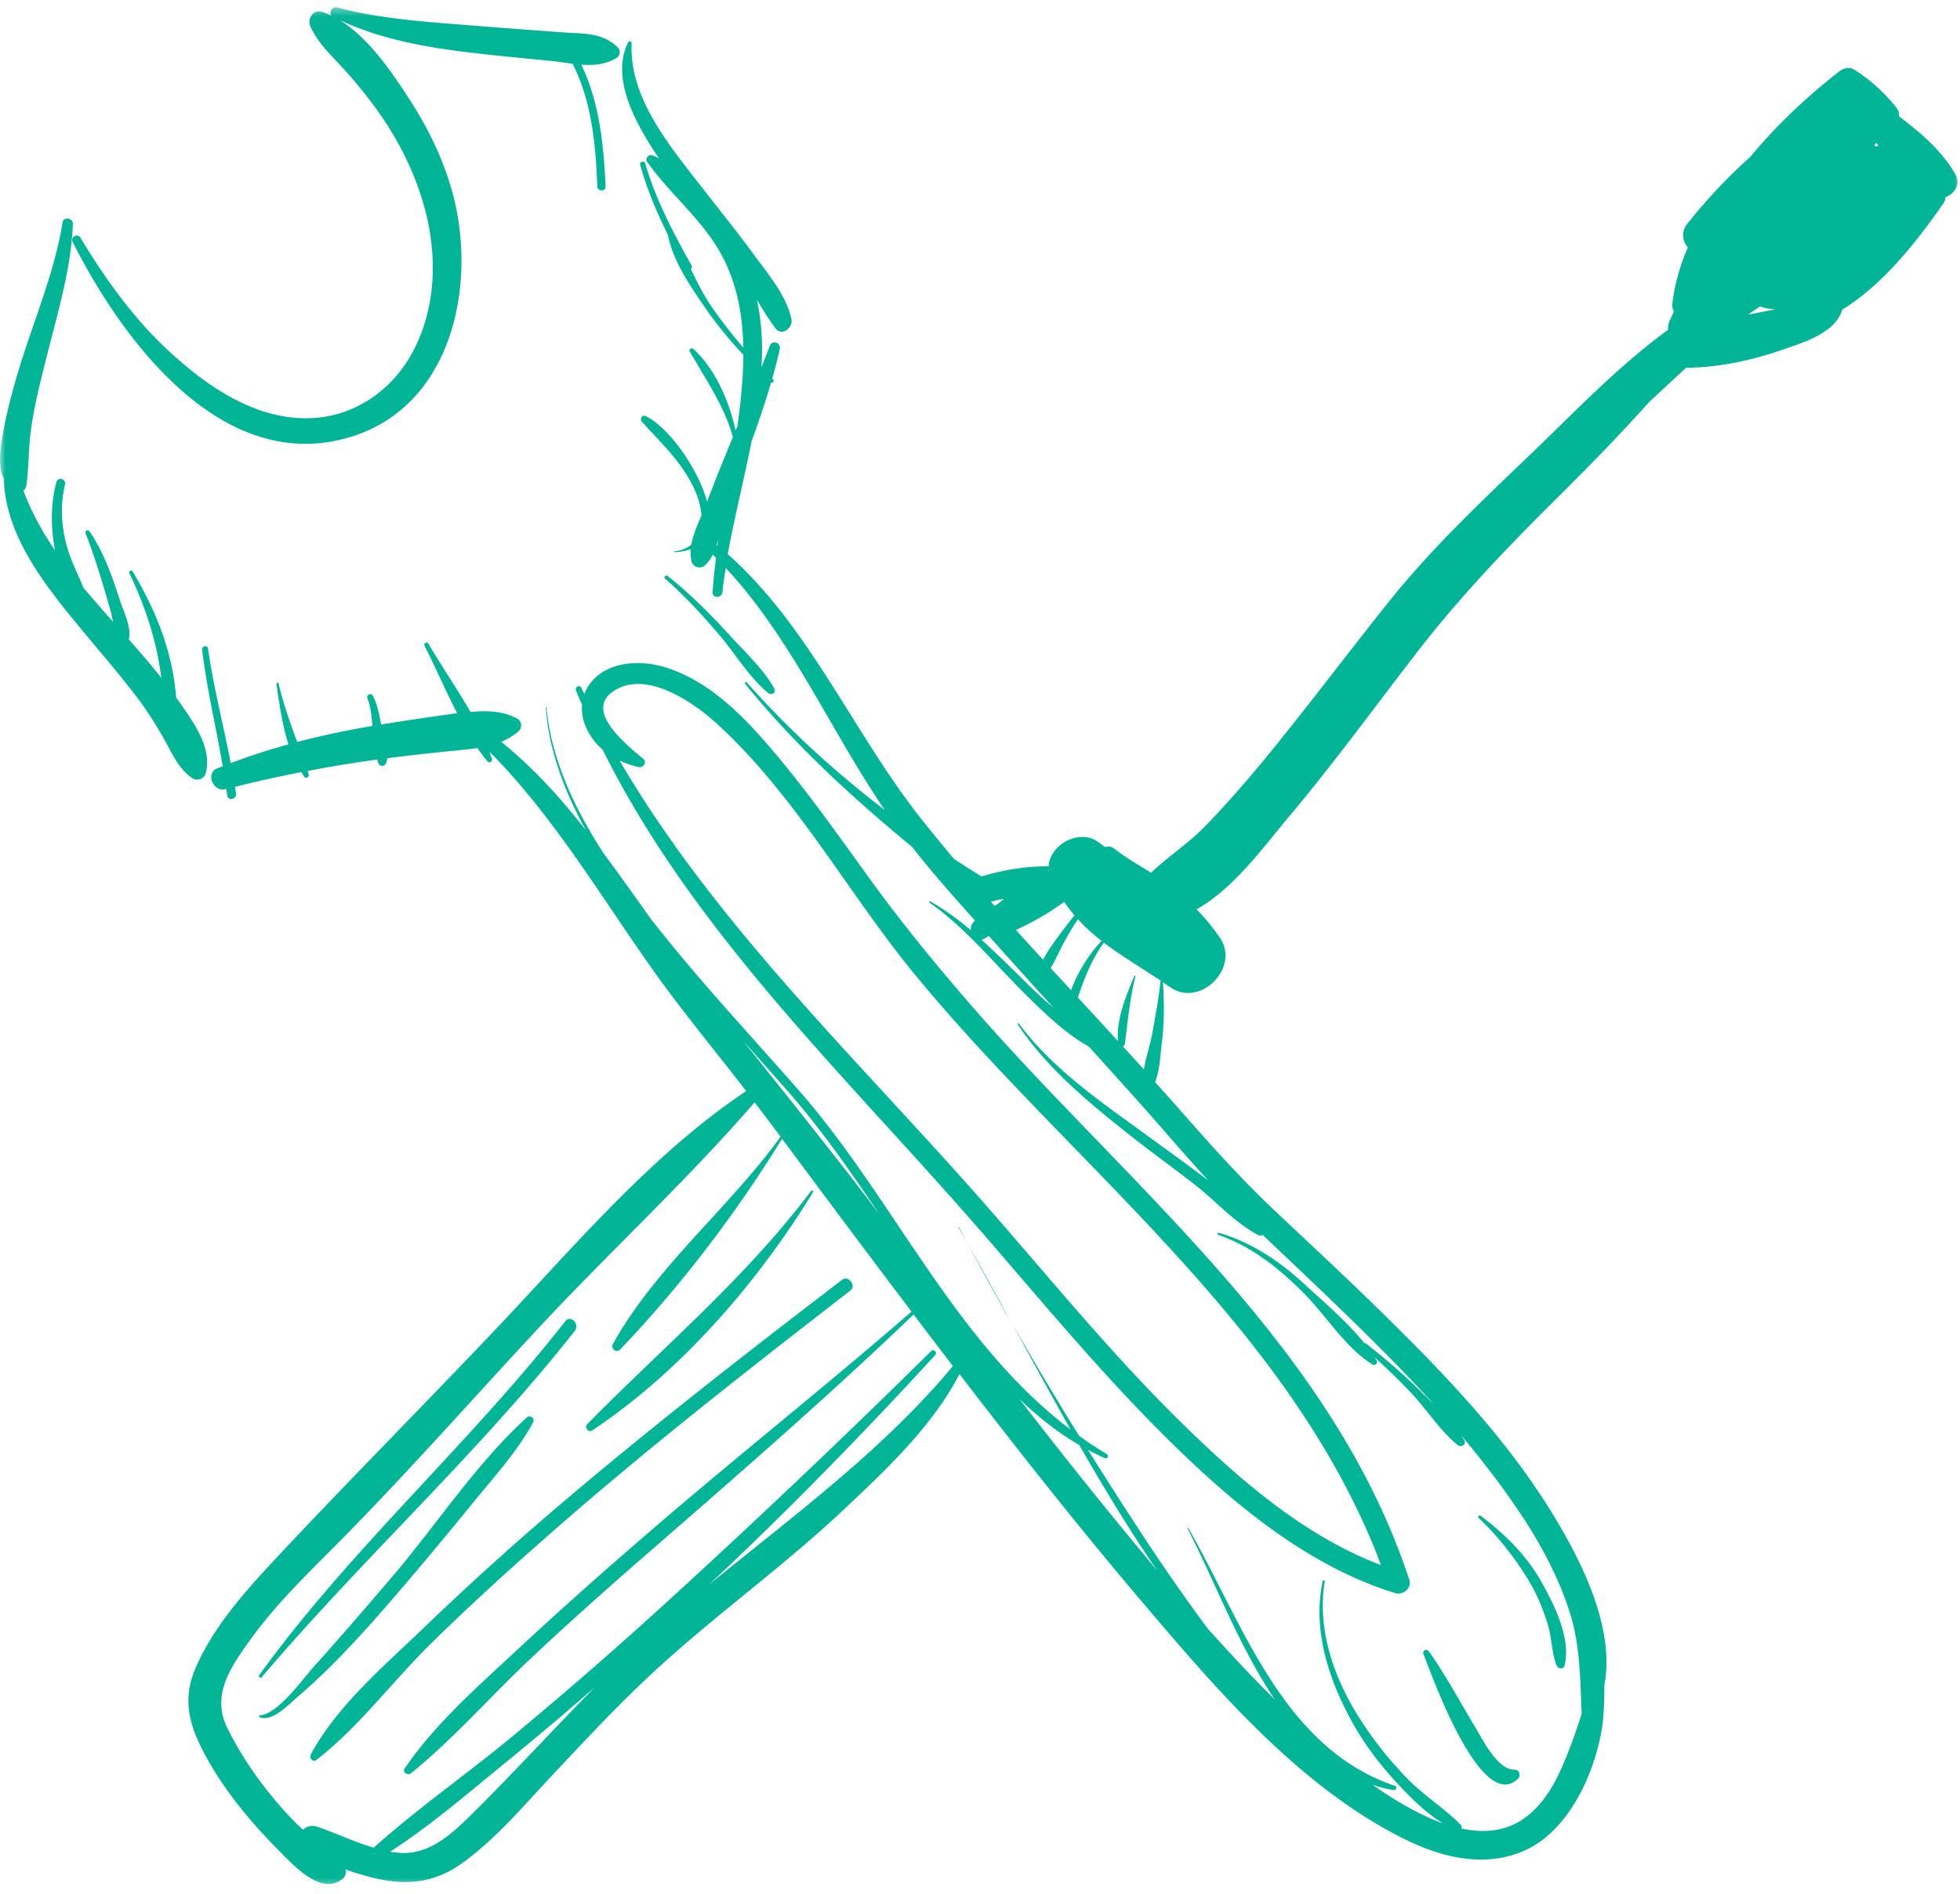 <svg width="179" height="173" viewBox="0 0 179 173" fill="none" xmlns="http://www.w3.org/2000/svg"><g clip-path="url(#a)"><mask id="b" style="mask-type:luminance" maskUnits="userSpaceOnUse" x="0" y="0" width="179" height="173"><path d="M179 .5H0v172h179z" fill="#fff"/></mask><g mask="url(#b)" fill="#02B597"><path d="M6.64 22.105c4.528 8.98 13.726 21.485 25.534 17.752 9.133-2.898 11.378-13.823 9.199-22.072-.822-3.12-2.258-6.07-4.019-8.772C35.775 6.573 33.65 3.439 31 1.821c3.627 1.71 7.646 2.454 11.586 2.937 2.544.313 5.089.548 7.633.796.691.065 1.383.183 2.075.274 1.748 3.42 2.113 7.414 2.257 11.187.026.482.77.509.756.026-.17-3.76-.56-7.702-2.218-11.135 1.11.079 2.192 0 3.197-.6.326-.196.444-.679.143-.966-1.422-1.397-3.118-1.24-5.023-1.384-2.322-.17-4.645-.339-6.98-.522C39.91 2.056 35.2 1.847 30.79.685c-.443-.117-.77.43-.535.744a7 7 0 0 0-.835-.34c-.822-.273-1.383.64-1.07 1.332.757 1.671 2.088 2.794 3.288 4.151 1.188 1.345 2.31 2.728 3.314 4.216 1.657 2.441 2.95 5.13 3.758 7.962 1.253 4.4 1.174 9.307-1.018 13.393-1.8 3.38-5.114 5.77-8.976 6.03-5.206.353-9.838-2.871-13.465-6.265-3.145-2.95-5.676-6.5-7.894-10.181-.274-.47-.952-.092-.718.378"/><path d="M18.789 70.624c.626-2.428-1.24-4.804-2.531-6.684-.052-.078-.118-.143-.17-.222-.326-4.137-1.787-7.858-3.966-11.512-.118-.196-.392-.04-.3.17 1.474 3.067 2.505 6.239 2.91 9.541-.953-1.214-1.958-2.376-2.975-3.524.3-1.005-.47-2.559-.757-3.42-.731-2.258-1.475-4.464-2.819-6.435-.156-.222-.456-.052-.352.196.874 2.245 1.566 4.607 2.231 6.918.092.3.17.718.274 1.148a155 155 0 0 1-2.714-3.12c-.482-1.2-1.096-2.349-1.46-3.615-.562-1.893-.68-3.89-.223-5.809.118-.509-.639-.744-.783-.235-.508 1.84-.548 4.1-.13 6.24-1.161-1.697-2.153-3.485-2.884-5.443a.8.8 0 0 0 .274-.51c.196-1.461.183-2.936.34-4.424.248-2.298.822-4.569 1.383-6.801 1.017-4.138 2.348-8.34 2.518-12.635.026-.535-.848-.692-.94-.144-.73 4.595-2.687 9.085-4.031 13.562-.653 2.193-1.24 4.399-1.566 6.67-.156 1.07-.222 2.245.222 3.172.156 4.986 3.405 9.268 6.458 13.001 1.905 2.336 3.902 4.595 5.728 6.996 1.005 1.332 1.88 2.742 2.675 4.19.652 1.201 1.213 2.402 2.375 3.185.43.3 1.083.04 1.213-.456M53.9 62.412c-.234.3-.404.64-.534.98-.091-.197-.183-.38-.274-.575-.157-.327-.613-.052-.483.26q.255.647.548 1.293a4.1 4.1 0 0 0 .313 1.932c.379.9.913 1.605 1.566 2.167 8.298 16.695 22.259 29.852 34.38 43.793 5.65 6.5 11.129 13.157 17.275 19.227 5.715 5.639 12.225 11.134 19.923 13.758.274.091.561.182.835.261.679.209 1.501-.47 1.266-1.201-7.15-21.733-25.965-36.17-40.395-52.917-3.184-3.694-6.21-7.401-9.068-11.37-2.857-3.967-5.689-7.975-8.872-11.695-2.662-3.106-5.689-6.174-9.694-7.4-2.258-.68-5.246-.523-6.785 1.487M83.61 89.08c14.091 17.1 33.167 31.171 41.843 52.147.235.562.444 1.136.652 1.71-7.084-2.676-13.073-7.949-18.396-13.183-6.015-5.926-11.378-12.453-16.91-18.81-11.704-13.47-25.142-25.975-34.21-41.47a9 9 0 0 0 1.735.588c.391.092.796-.43.444-.73-1.331-1.15-5.441-4.295-2.819-6.149 3.014-2.14 7.49 1.031 9.616 3.002 7.15 6.566 11.9 15.43 18.045 22.896m3.912 22.998.783 1.37c-.248-.47-.496-.926-.744-1.396-.013-.013-.052 0-.039.026m4.893 8.824a827 827 0 0 0-4.11-7.44q1.995 3.74 4.11 7.44m38.072 29.918c-.209-.287-.614-.065-.483.261.691 1.723 5.232 14.659 8.637 11.369.287-.274.105-.835-.313-.822-1.566.065-2.975-2.859-3.64-3.942-1.396-2.323-2.636-4.66-4.201-6.866m10.857-2.493c.391 1.24.339 2.571.809 3.772.117.314.626.431.73.026.614-2.454-.9-5.482-2.074-7.583-1.357-2.454-3.38-4.438-5.598-6.109-.13-.092-.274.104-.169.209 1.826 1.723 3.34 3.681 4.632 5.821.717 1.201 1.252 2.52 1.67 3.864M65.682 57.975c1.46 1.71 2.74 3.903 4.488 5.325.287.235.743-.039.548-.404-1.005-1.815-2.727-3.381-4.11-4.908-1.749-1.919-3.588-3.76-5.624-5.378-.17-.13-.417.091-.248.235 1.788 1.566 3.393 3.315 4.946 5.13"/><path d="M178.58 15.93c-1.03-1.814-2.557-3.263-4.175-4.542-.182-.143-.548-.457-.978-.757.065-.3-.092-.613-.274-.848a15.5 15.5 0 0 0-3.784-3.407c-.496-.313-1.031-.144-1.448.183-2.975 2.336-5.689 4.881-8.064 7.766-2.061 1.828-3.953 3.85-5.741 6.083-.613.744-.456 1.618.027 2.193-.692 1.605-1.188 3.289-1.41 5.09a1.15 1.15 0 0 0 .144.757c-.131.274-.248.536-.378.81q-.196.45-.157.861c-4.658 3.394-8.846 7.819-12.773 11.578-4.528 4.334-8.912 8.472-12.826 13.38-3.797 4.75-7.424 9.607-11.286 14.306-1.736 2.101-3.523 4.15-5.428 6.109-1.527 1.566-3.34 2.728-4.906 4.216-1.135-.705-2.296-1.358-3.353-2.193a.92.92 0 0 0-.861-.157c-.235-.183-.483-.352-.718-.522-1.709-1.149-4.37.365-4.423 2.323-.026-.013-.065-.039-.104-.039-1.996 0-4.097.34-6.028.927a117 117 0 0 1-2.505-1.593 198 198 0 0 1-2.962-3.615c-6.171-7.78-10.203-17.556-17.705-24.227.626-3.446 1.5-6.865 2.178-10.311.64-1.776 1.253-3.55 1.775-5.365.156.078.34-.13.196-.261l-.092-.092c.261-.9.496-1.801.692-2.715.13-.6-.705-.848-.913-.274a86 86 0 0 1-.757 1.945c.026-.509.052-1.018.052-1.54a21 21 0 0 0-.47-4.62c.535.9 1.083 1.787 1.71 2.623.547.73 1.578-.04 1.448-.796-.405-2.167-2.192-4.243-3.458-5.979-1.553-2.127-3.223-4.177-4.84-6.265-2.87-3.694-6.524-8.04-6.302-13.014.013-.157-.235-.248-.313-.091-1.657 3.341.743 7.531 2.805 10.599a6 6 0 0 0-.613-.274c-.314-.131-.679.313-.47.587 2.244 3.172 5.284 5.43 7.058 8.993 1.227 2.494 1.684 5.235 1.736 7.989a44 44 0 0 1-2.805-3.603c-.796-1.135-1.397-2.35-1.984-3.563.092-.092.13-.21.053-.353-1.67-2.989-3.262-5.991-4.215-9.293-.091-.3-.548-.183-.47.104.614 2.245 1.514 4.347 2.532 6.409.482 2.493 2.192 4.908 3.614 6.957.991 1.41 2.1 2.741 3.275 3.995 0 .3 0 .587-.013.887-.066 1.88-.261 3.76-.522 5.613-.052.13-.118.274-.17.418-.613-2.846-1.983-5.757-3.862-7.454-.17-.143-.444.026-.326.235 1.5 2.61 3.184 5.026 3.94 7.832a44 44 0 0 0-.574 1.384 170 170 0 0 0-1.787 4.503c-.835-3.185-3.719-6.996-5.65-7.832-.3-.13-.496.3-.313.51 1.827 2.049 3.68 3.68 4.84 6.252.327.73.562 1.553.614 2.323-.366.862-.757 1.775-.927 2.676-.391.313-.9.535-1.578.613-.04 0-.026.066.013.066a4.6 4.6 0 0 0 1.513-.274c-.026.365-.013.73.066 1.096.13.561.834.757 1.252.365.3-.274.522-.6.705-.952.104.091.195.196.287.3a49 49 0 0 0-.314 3.106c-.039.575.823.588.888.027.078-.744.195-1.488.313-2.22 6.002 6.423 9.577 14.868 14.522 22.1-4.54-3.473-8.781-7.337-12.604-11.657-.091-.104-.235.04-.144.144 3.458 4.255 7.398 8.132 11.534 11.734a123 123 0 0 0 3.68 3.12c1.826 2.323 3.796 4.555 5.78 6.761a.94.94 0 0 0-.379.888c-1.148-.979-2.374-1.88-3.705-2.637a.067.067 0 0 0-.065.118c3.261 2.284 5.832 5.469 8.65 8.262 1.579 1.567 3.653 3.642 5.885 4.87 1.683 1.866 3.366 3.72 5.036 5.599 1.97 2.219 3.875 4.464 5.871 6.631-1.918-1.462-3.901-2.872-5.845-4.295-4.11-2.989-8.364-5.9-11.443-10.024-.039-.066-.156.013-.104.078 2.623 3.929 6.315 6.996 9.981 9.907 1.996 1.593 4.071 3.081 6.093 4.647 1.931 1.488 3.758 3.59 5.937 4.699.13.065.261.039.352-.039 2.31 2.193 4.632 4.386 6.928 6.605 2.975 2.871 5.924 5.808 8.716 8.876-.391-.379-.783-.757-1.161-1.136-1.579-1.579-3.275-3.028-5.023-4.412a.17.17 0 0 0-.157-.026c-1.579-1.971-3.718-3.772-5.467-5.391-2.27-2.088-4.84-3.837-7.828-4.699-.131-.039-.183.157-.052.196 3.092 1.057 5.571 3.067 7.854 5.365 2.009 2.036 3.784 4.96 6.224 6.461.222.144.522-.13.378-.365-.052-.105-.13-.196-.196-.301a64 64 0 0 1 3.301 3.211c1.449 1.528 2.662 3.486 4.293 4.817.313.248.822-.052.6-.444a9 9 0 0 0-.3-.47c2.023 2.402 3.94 4.895 5.663 7.519 1.813 2.767 3.366 5.73 4.345 8.902.887 2.911.887 5.978 1.017 8.993v.027c-.561 1.788-1.2 3.576-1.957 5.234-.809 1.762-1.944 3.498-3.614 4.542s-3.562 1.11-5.415.718a.3.3 0 0 0-.052-.339c-1.487-1.488-3.288-2.624-4.788-4.125a34 34 0 0 1-4.371-5.469c-2.375-3.681-4.006-8.197-3.262-12.609.026-.131-.17-.183-.196-.053-.913 4.36.47 8.733 2.531 12.57 1.149 2.128 2.597 4.086 4.241 5.848 1.187 1.279 2.622 2.741 4.214 3.707a21 21 0 0 1-2.896-1.318 33 33 0 0 1-3.523-2.206 11.3 11.3 0 0 0 1.905.483c.248.039.365-.313.117-.392-10.307-3.485-13.921-14.958-18.866-23.56-.027-.04-.079 0-.066.039 2.492 4.895 4.423 10.038 7.359 14.697.196.314.405.64.626.953-2.126-2.101-4.162-4.281-6.158-6.513a182 182 0 0 1-5.963-8.563 461 461 0 0 1-4.958-7.74c.51.274 1.031.535 1.566.77.222.091.352-.261.156-.379a34 34 0 0 1-2.53-1.671 350 350 0 0 1-6.094-10.207c1.762 3.224 3.523 6.448 5.324 9.646-10.713-8.119-16.075-21.015-24.869-31.04-4.528-5.156-9.225-10.168-13.452-15.585-1.409-1.984-2.844-4.007-4.332-6.005-2.635-4.085-4.775-8.562-5.219-13.327 0-.039-.065-.039-.065 0 .287 3.955 1.735 7.689 3.653 11.187-2.322-2.95-4.84-5.744-7.724-8.054a5.7 5.7 0 0 0 1.605-.979c.34-.3.274-.914-.13-1.136-1.344-.718-2.819-.744-4.28-.613-1.226-2.14-2.662-4.216-3.836-6.226-.13-.235-.483-.04-.352.196.992 1.944 1.918 4.098 2.975 6.147-.222.027-.444.066-.653.092-2.1.287-4.201.6-6.289.94-.17-.914-.352-1.88-.77-2.637-.169-.313-.613-.052-.482.261.313.731.378 1.658.456 2.506-.052.013-.09.013-.143.026a82 82 0 0 0-6.733 1.436c-.639-1.749-1.265-3.498-1.696-5.325-.026-.131-.221-.079-.195.052.247 1.683.521 3.68 1.096 5.495a59 59 0 0 0-5.272 1.71c-.665-3.498-1.578-6.944-2.074-10.469-.052-.352-.574-.221-.535.131.43 3.577 1.279 7.075 1.879 10.625l-.51.196c-1.082.444-.364 2.18.732 1.893.039-.014.065-.014.104-.026.026.208.065.404.091.613.066.522.875.34.796-.183-.026-.209-.065-.418-.091-.613a119 119 0 0 1 6.054-1.345c.091.144.183.3.274.444.143.183.47 0 .404-.222-.039-.104-.065-.209-.104-.326 2.114-.405 4.24-.757 6.367-1.044.065.248.04.26.052.182 0 .04.013.079.026.118.066.222.327.365.535.235.196-.118.274-.353.287-.653a192 192 0 0 1 6.08-.679c.718-.078 1.449-.143 2.166-.248.3.431.6.836.927 1.227.143.183.47 0 .404-.222-.078-.221-.156-.456-.235-.678 5.833 5.847 10.217 13.3 14.953 19.97 2.7 3.8 5.662 7.35 8.494 11.03-8.73 5.822-15.957 14.476-23.107 21.995-6.642 6.996-13.452 13.849-20.041 20.898-2.714 2.911-5.506 6.069-7.111 9.737-1.266 2.898-.64 5.209.796 7.911 1.709 3.224 4.162 6.174 6.72 8.758 1.278 1.279 3.848 4.203 5.818 2.702.313-.235.444-.587.313-.914 3.615 1.24 7.046 2.011 10.621-.535 3.092-2.206 5.65-5.26 8.233-8.014 3.249-3.459 6.472-6.932 9.994-10.116 5.402-4.895 11.326-9.164 16.636-14.163 3.888-3.655 8.102-7.597 10.608-12.413 5.44 7.087 10.973 14.097 16.753 20.897 6.745 7.95 14.286 16.761 23.759 21.512 3.431 1.723 7.372 2.728 11.038 1.135 4.071-1.775 6.432-7.009 7.111-11.121.209-1.292.222-2.663.235-4.007 1.031-5.43-2.336-11.813-5.023-16.12-4.45-7.127-10.478-13.236-16.466-19.058-2.845-2.767-5.754-5.456-8.625-8.171-3.157-2.976-5.962-6.135-8.833-9.398-.691-.783-1.396-1.567-2.087-2.337.443-1.096.469-2.375.613-3.537.235-1.867.235-3.707.104-5.574l.705.47c2.701 1.854 6.354-1.814 4.514-4.516a19 19 0 0 0-2.153-2.624c3.327-1.814 6.172-5.756 8.377-8.38 4.044-4.803 7.75-9.894 11.586-14.867 3.94-5.117 8.181-9.568 12.76-14.11 2.949-2.924 5.833-5.861 8.599-8.955a748 748 0 0 1 3.392-3.146h.026c2.988-.039 5.871-.652 8.677-1.618 1.905-.653 4.932-1.527 5.558-3.694 3.744-2.285 6.837-6.279 9.185-9.62a1.27 1.27 0 0 0 .248-.653c.796-.3 1.422-1.162.9-2.075M65.433 49.817c.065-.183.117-.365.17-.548l-.079.548zm14.94 61.18c-.04-.053-.066-.092-.105-.144-2.375-3.172-4.84-6.291-7.307-9.398 0-.013 0-.026-.013-.026-1.696-2.128-3.405-4.255-5.088-6.383 1.278 1.449 2.557 2.885 3.836 4.334 3.222 3.628 5.975 7.596 8.676 11.617m-37.2 54.613c-1.774 1.763-3.809 3.721-6.47 3.629a7.5 7.5 0 0 1-1.07-.117c3.705-2.402 7.123-5.352 10.529-8.132a320 320 0 0 0 8.154-6.879c-3.744 3.785-7.332 7.727-11.142 11.499m21.568-20.871c7.176-6.71 14.013-13.732 20.668-20.976.221-.248-.131-.601-.366-.366a849 849 0 0 1-25.116 23.809A388 388 0 0 1 46.8 158.587c-4.162 3.446-8.65 6.566-12.67 10.168-1.76-.522-3.535-1.357-5.14-1.905-.548-.183-1.004-.04-1.305.274-.352-.327-.704-.653-1.043-1.005-2.336-2.467-4.397-5.287-5.898-8.328-1.474-3.029.366-5.587 2.153-8.08 2.349-3.263 5.323-6.109 8.142-8.954 6.145-6.214 11.938-12.792 17.888-19.188 6.524-7.036 13.7-13.628 19.989-20.885a466 466 0 0 1 2.374 3.133c-4.75 6.565-11.377 11.865-15.318 18.939-.221.405.313.849.653.51 5.506-5.757 10.581-12.414 14.796-19.254 2.674 3.564 5.31 7.14 7.985 10.691l3.836 5.09c-7.972 6.932-16.27 13.484-24.269 20.402-3.914 3.381-7.776 6.801-11.56 10.325-3.666 3.42-7.62 6.84-10.45 10.991-.249.365.273.679.573.444 3.889-3.146 7.242-6.997 10.882-10.43 3.758-3.537 7.633-6.97 11.534-10.351 7.946-6.918 15.879-13.823 23.485-21.12 1.188 1.58 2.388 3.146 3.588 4.713-6.315 7.61-14.574 13.679-22.285 19.971m28.365-16.956c1.67 1.605 3.471 3.041 5.454 4.19 1.749 3.041 3.549 6.056 5.48 9.02.535.822 1.083 1.631 1.631 2.44-.078-.104-.169-.195-.248-.3a519 519 0 0 1-12.317-15.35m78.442-114.488a.4.4 0 0 0-.105.052c-.026.013-.052.026-.065.052a1 1 0 0 0-.209-.104c.066-.078.118-.17.17-.248.078.078.144.157.209.248m-10.79 14.685c.065.026.13.065.208.09.379.105.757.158 1.162.184-.835.156-1.657.326-2.492.483.365-.248.743-.496 1.122-.758m-60.162 57.955a13.8 13.8 0 0 0-2.78 4.503c-.613-.665-1.239-1.331-1.852-2.01.444-.77.796-1.606 1.226-2.389.392-.704.796-1.41 1.253-2.075.665.718 1.383 1.37 2.153 1.97m-4.789-6.396c-.039 0-.078-.013-.117-.013.052 0 .078-.026.117-.052zm-5.31 2.82c.34-.092.692-.17 1.044-.249.039.013.091.026.13.04-.274.195-.548.404-.822.6a5 5 0 0 1-.352-.392m6.693.012c.287.431.614.849.94 1.24-.34.418-.666.836-.992 1.267-.64.861-1.357 1.788-1.879 2.78l-2.479-2.715c1.553-.731 3.04-1.553 4.41-2.572m-4.305 6.566a104 104 0 0 0-3.25-3.107A1 1 0 0 0 90 85.67c.105-.065.196-.13.287-.196.692.757 1.37 1.514 2.049 2.271a601 601 0 0 0 3.862 4.282c-1.162-.966-2.244-2.037-3.314-3.094m12.33 5.56c-.196 1.032-.588 2.115-.744 3.186-.639-.705-1.279-1.41-1.918-2.102.091-.04.169-.13.183-.274.274-2.075.443-4.086.965-6.135.013-.065-.078-.091-.104-.026-.783 1.88-1.631 3.877-1.501 5.94-1.213-1.32-2.427-2.65-3.653-3.969.587-1.775 1.266-3.511 2.375-5.012 1.604 1.213 3.379 2.27 5.179 3.459-.182 1.657-.482 3.289-.782 4.934"/><path d="M54.069 130.654c8.076-5.352 15.148-13.536 20.184-21.772.066-.118-.104-.209-.183-.105-5.962 7.949-13.53 14.267-20.445 21.303-.274.287.092.796.444.574m-2.152 7.963c8.337-7.219 17.04-14.006 25.756-20.755.56-.43-.196-1.409-.757-.979-8.533 6.527-17.014 13.119-25.208 20.063a274 274 0 0 0-12.943 11.669c-3.614 3.485-8.011 7.179-10.386 11.644-.156.287.183.731.496.496 3.797-2.924 6.824-6.997 10.23-10.391 4.122-4.072 8.441-7.949 12.812-11.747m-16.909 8.392c2.844-3.263 5.61-6.592 8.337-9.933 1.88-2.311 3.928-4.543 5.337-7.166.195-.366-.261-.718-.574-.444-4.632 4.216-8.272 9.842-12.343 14.606-2.375 2.78-4.763 5.548-7.203 8.263-.939 1.057-3.196 4.216-4.788 4.32-.117.013-.143.17-.026.209 1.2.379 2.675-1.24 3.458-1.906 2.83-2.427 5.362-5.156 7.802-7.949m-11.104 6.174c9.198-10.834 19.78-20.441 28.587-31.627.495-.627-.392-1.514-.875-.875-8.794 11.252-19.57 20.742-27.947 32.32-.118.143.117.313.235.182"/></g></g><defs><clipPath id="a"><path fill="#fff" d="M0 .5h179v172H0z"/></clipPath></defs></svg>
